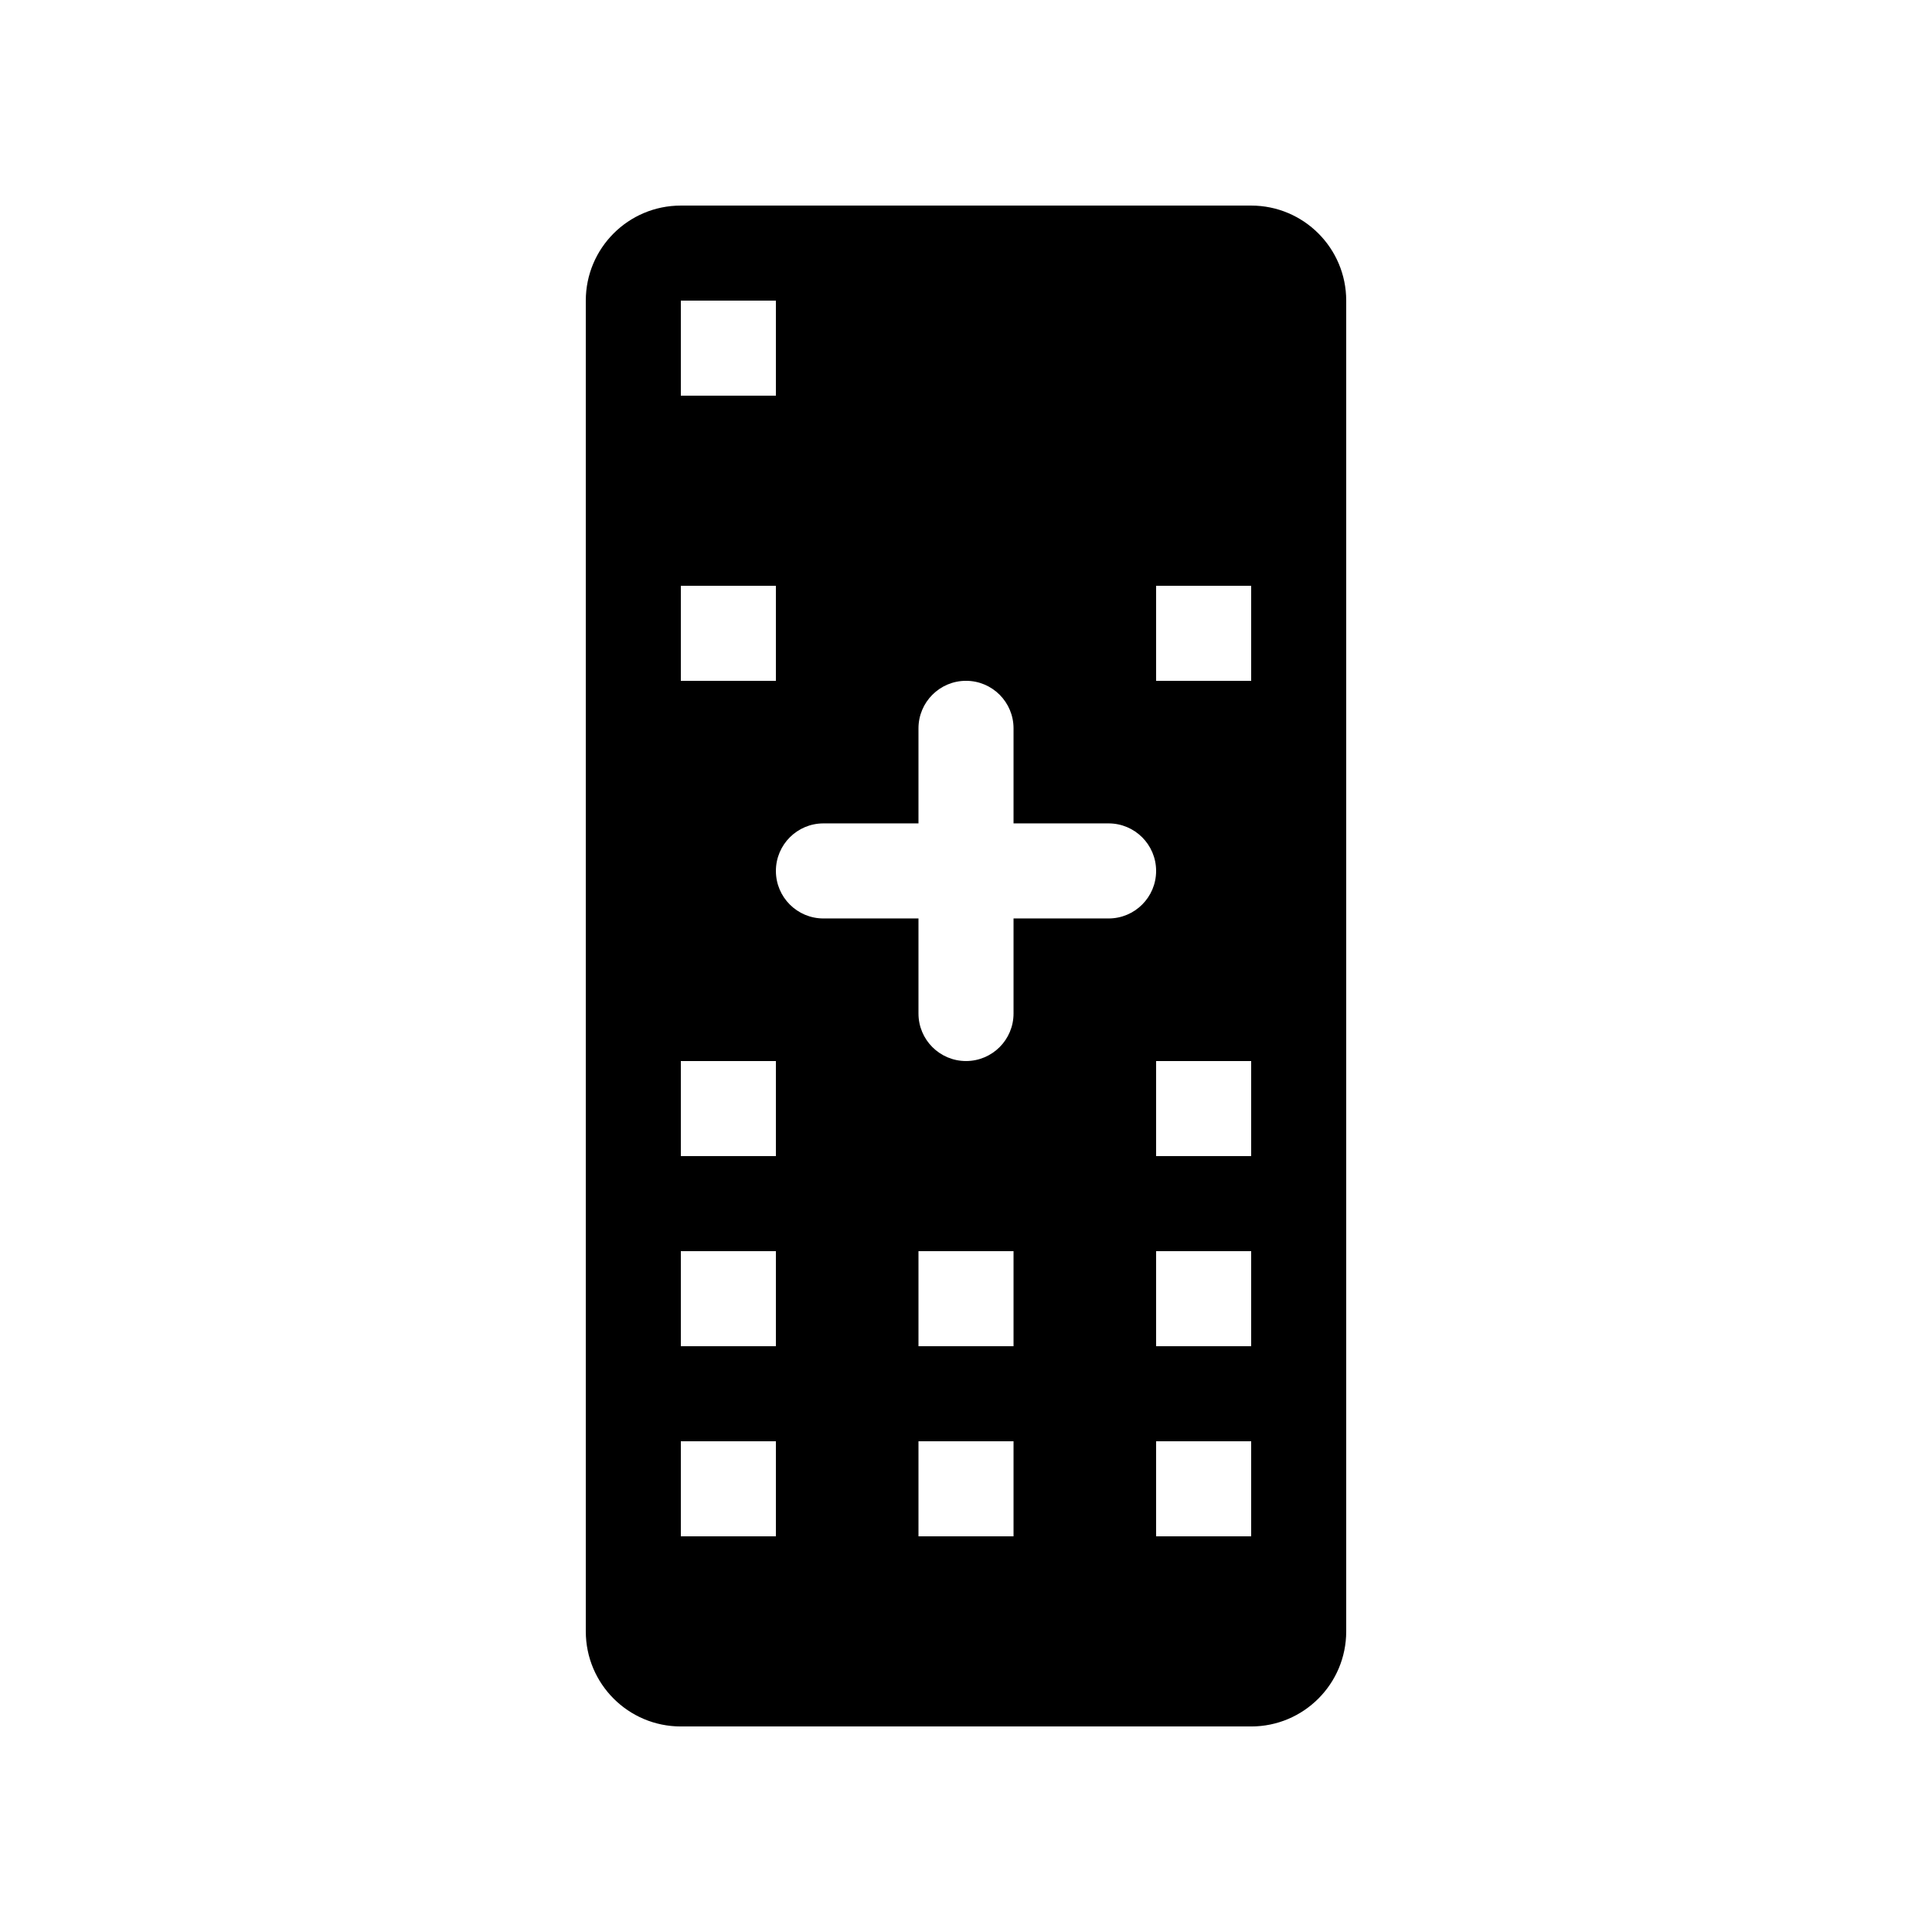 <?xml version="1.0" encoding="UTF-8"?>
<!-- Uploaded to: SVG Repo, www.svgrepo.com, Generator: SVG Repo Mixer Tools -->
<svg fill="#000000" width="800px" height="800px" version="1.1" viewBox="144 144 512 512" xmlns="http://www.w3.org/2000/svg">
 <path d="m475.57 198.48h-151.14c-13.91 0-25.188 11.277-25.188 25.188v352.67c0 13.91 11.277 25.191 25.188 25.191h151.14c13.91 0 25.191-11.281 25.191-25.191v-352.67c0-13.91-11.281-25.188-25.191-25.188zm-151.14 25.188h25.191v25.191h-25.191zm0 75.574h25.191v25.188h-25.191zm25.191 251.9h-25.191v-25.191h25.191zm0-50.379h-25.191v-25.191h25.191zm0-50.383h-25.191v-25.191h25.191zm62.977 100.76h-25.191v-25.191h25.191zm0-50.379h-25.191v-25.191h25.191zm25.191-113.36h-25.191v25.191c0 6.957-5.637 12.594-12.594 12.594-6.961 0-12.598-5.637-12.598-12.594v-25.191h-25.191c-6.957 0-12.594-5.637-12.594-12.594 0-6.957 5.637-12.598 12.594-12.598h25.191v-25.188c0-6.957 5.637-12.598 12.598-12.598 6.957 0 12.594 5.641 12.594 12.598v25.188h25.191c6.957 0 12.594 5.641 12.594 12.598 0 6.957-5.637 12.594-12.594 12.594zm37.785 163.74h-25.191v-25.191h25.191zm0-50.379h-25.191v-25.191h25.191zm0-50.383h-25.191v-25.191h25.191zm0-125.95h-25.191v-25.188h25.191z"/>
</svg>